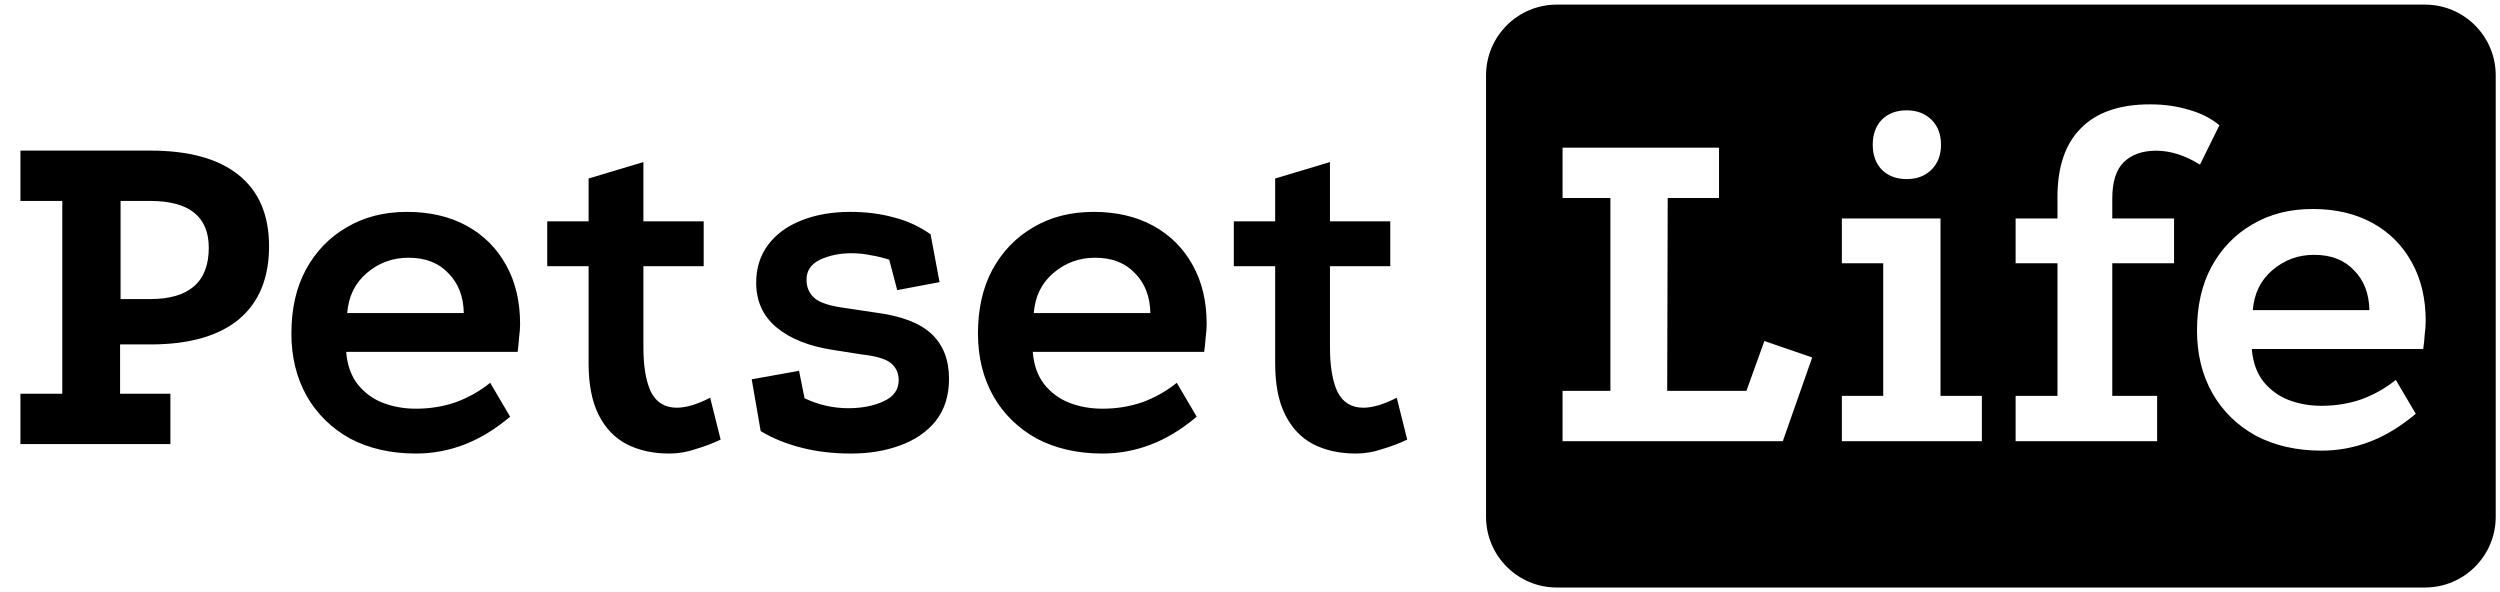 <svg width="304" height="72" viewBox="0 0 304 72" fill="none" xmlns="http://www.w3.org/2000/svg">
<g style="mix-blend-mode:luminosity">
<path d="M18.298 18.313C22.983 18.313 26.558 19.303 29.022 21.282C31.486 23.261 32.718 26.149 32.718 29.946C32.718 33.824 31.486 36.793 29.022 38.853C26.558 40.872 22.983 41.882 18.298 41.882H14.602V47.88H20.721V54H2.484V47.88H7.574V24.433H2.484V18.313H18.298ZM18.237 36.369C23.004 36.369 25.387 34.288 25.387 30.128C25.387 26.331 23.004 24.433 18.237 24.433H14.662V36.369H18.237ZM62.031 50.668C60.214 52.203 58.355 53.334 56.457 54.061C54.559 54.788 52.6 55.151 50.58 55.151C47.55 55.151 44.885 54.545 42.582 53.334C40.32 52.081 38.563 50.365 37.311 48.184C36.059 45.962 35.433 43.417 35.433 40.549C35.433 37.56 36.018 34.975 37.19 32.794C38.402 30.572 40.058 28.856 42.158 27.644C44.258 26.392 46.702 25.765 49.489 25.765C52.276 25.765 54.7 26.331 56.76 27.462C58.82 28.593 60.416 30.189 61.547 32.249C62.678 34.268 63.243 36.651 63.243 39.398C63.243 39.883 63.203 40.428 63.122 41.034C63.081 41.64 63.021 42.225 62.94 42.791H42.097C42.219 44.366 42.683 45.679 43.491 46.729C44.299 47.739 45.309 48.486 46.52 48.971C47.773 49.456 49.126 49.698 50.58 49.698C52.276 49.698 53.892 49.436 55.427 48.91C56.962 48.345 58.355 47.557 59.608 46.548L62.031 50.668ZM56.397 38.065C56.356 36.045 55.73 34.43 54.518 33.218C53.347 31.966 51.731 31.34 49.671 31.34C47.732 31.34 46.036 31.966 44.582 33.218C43.168 34.43 42.38 36.045 42.219 38.065H56.397ZM81.388 55.151C79.409 55.151 77.672 54.767 76.178 54C74.724 53.233 73.593 52.041 72.785 50.425C71.977 48.809 71.573 46.729 71.573 44.185V32.37H66.544V26.917H71.573V21.706L78.238 19.707V26.917H85.569V32.37H78.238V42.246C78.238 44.548 78.541 46.346 79.147 47.638C79.793 48.931 80.843 49.577 82.297 49.577C83.428 49.577 84.781 49.173 86.357 48.365L87.629 53.455C86.7 53.899 85.69 54.283 84.6 54.606C83.549 54.969 82.479 55.151 81.388 55.151ZM108.13 31.582C107.403 31.34 106.656 31.158 105.889 31.037C105.162 30.875 104.374 30.794 103.526 30.794C102.112 30.794 100.84 31.057 99.709 31.582C98.618 32.107 98.073 32.915 98.073 34.006C98.073 34.935 98.396 35.682 99.042 36.247C99.688 36.813 100.941 37.217 102.799 37.459L106.434 38.005C109.585 38.408 111.867 39.277 113.281 40.61C114.694 41.943 115.401 43.761 115.401 46.063C115.401 48.123 114.856 49.84 113.765 51.213C112.675 52.546 111.221 53.535 109.403 54.182C107.626 54.828 105.667 55.151 103.526 55.151C101.264 55.151 99.224 54.909 97.406 54.424C95.629 53.98 93.993 53.313 92.499 52.425L91.408 46.123L97.164 45.093L97.83 48.426C98.679 48.83 99.547 49.133 100.436 49.335C101.324 49.537 102.233 49.638 103.162 49.638C104.818 49.638 106.252 49.355 107.464 48.789C108.676 48.224 109.282 47.376 109.282 46.245C109.282 45.396 108.979 44.71 108.373 44.185C107.767 43.66 106.555 43.296 104.738 43.094L101.284 42.549C98.376 42.104 96.094 41.196 94.437 39.822C92.781 38.449 91.953 36.631 91.953 34.369C91.953 32.592 92.438 31.057 93.407 29.764C94.377 28.472 95.73 27.482 97.467 26.796C99.204 26.109 101.183 25.765 103.405 25.765C105.303 25.765 107.06 25.988 108.676 26.432C110.292 26.836 111.786 27.523 113.159 28.492L114.25 34.309L109.1 35.278L108.13 31.582ZM145.519 50.668C143.701 52.203 141.843 53.334 139.944 54.061C138.046 54.788 136.087 55.151 134.067 55.151C131.038 55.151 128.372 54.545 126.07 53.334C123.808 52.081 122.05 50.365 120.798 48.184C119.546 45.962 118.92 43.417 118.92 40.549C118.92 37.56 119.506 34.975 120.677 32.794C121.889 30.572 123.545 28.856 125.645 27.644C127.746 26.392 130.19 25.765 132.977 25.765C135.764 25.765 138.187 26.331 140.247 27.462C142.307 28.593 143.903 30.189 145.034 32.249C146.165 34.268 146.73 36.651 146.73 39.398C146.73 39.883 146.69 40.428 146.609 41.034C146.569 41.64 146.508 42.225 146.427 42.791H125.585C125.706 44.366 126.171 45.679 126.978 46.729C127.786 47.739 128.796 48.486 130.008 48.971C131.26 49.456 132.613 49.698 134.067 49.698C135.764 49.698 137.38 49.436 138.914 48.91C140.449 48.345 141.843 47.557 143.095 46.548L145.519 50.668ZM139.884 38.065C139.843 36.045 139.217 34.43 138.006 33.218C136.834 31.966 135.219 31.34 133.158 31.34C131.22 31.34 129.523 31.966 128.069 33.218C126.655 34.43 125.868 36.045 125.706 38.065H139.884ZM164.876 55.151C162.897 55.151 161.16 54.767 159.665 54C158.211 53.233 157.08 52.041 156.272 50.425C155.464 48.809 155.06 46.729 155.06 44.185V32.37H150.032V26.917H155.06V21.706L161.725 19.707V26.917H169.057V32.37H161.725V42.246C161.725 44.548 162.028 46.346 162.634 47.638C163.28 48.931 164.331 49.577 165.785 49.577C166.916 49.577 168.269 49.173 169.844 48.365L171.117 53.455C170.187 53.899 169.178 54.283 168.087 54.606C167.037 54.969 165.966 55.151 164.876 55.151Z" fill="currentColor"/>
<path fill-rule="evenodd" clip-rule="evenodd" d="M189.303 0.562C184.554 0.562 180.703 4.413 180.703 9.163V62.841C180.703 67.591 184.554 71.441 189.303 71.441H294.88C299.63 71.441 303.48 67.591 303.48 62.841V9.163C303.48 4.413 299.63 0.562 294.88 0.562H189.303ZM253.036 15.597C251.137 17.496 250.188 20.283 250.188 23.959V26.564H245.099V32.017H250.188V48.134H245.099V53.647H262.306V48.134H256.853V32.017H264.366V26.564H256.853V24.14C256.853 22.121 257.318 20.646 258.247 19.718C259.216 18.788 260.529 18.324 262.185 18.324C263.922 18.324 265.699 18.889 267.517 20.02L269.88 15.234C268.87 14.386 267.638 13.759 266.184 13.356C264.73 12.911 263.154 12.689 261.458 12.689C257.742 12.689 254.934 13.659 253.036 15.597ZM293.755 50.315C291.937 51.85 290.079 52.981 288.18 53.708C286.282 54.435 284.323 54.798 282.303 54.798C279.274 54.798 276.608 54.193 274.305 52.981C272.043 51.729 270.286 50.012 269.034 47.831C267.782 45.609 267.156 43.064 267.156 40.197C267.156 37.208 267.742 34.622 268.913 32.441C270.125 30.22 271.781 28.503 273.881 27.291C275.982 26.039 278.426 25.413 281.213 25.413C284 25.413 286.423 25.978 288.483 27.109C290.543 28.24 292.139 29.836 293.27 31.896C294.401 33.916 294.966 36.299 294.966 39.045C294.966 39.53 294.926 40.075 294.845 40.681C294.805 41.287 294.744 41.873 294.663 42.438H273.821C273.942 44.014 274.406 45.326 275.214 46.377C276.022 47.386 277.032 48.134 278.244 48.618C279.496 49.103 280.849 49.346 282.303 49.346C284 49.346 285.615 49.083 287.15 48.558C288.685 47.992 290.079 47.205 291.331 46.195L293.755 50.315ZM286.242 32.865C287.453 34.077 288.079 35.693 288.12 37.712H273.942C274.104 35.693 274.891 34.077 276.305 32.865C277.759 31.613 279.456 30.987 281.394 30.987C283.454 30.987 285.07 31.613 286.242 32.865ZM235.966 26.564H223.97V32.017H228.999V48.134H223.97V53.647H240.995V48.134H235.966V26.564ZM231.846 13.416C233.099 13.416 234.108 13.8 234.876 14.567C235.643 15.335 236.027 16.345 236.027 17.597C236.027 18.849 235.643 19.859 234.876 20.626C234.108 21.394 233.099 21.777 231.846 21.777C230.594 21.777 229.584 21.394 228.817 20.626C228.09 19.859 227.726 18.849 227.726 17.597C227.726 16.345 228.09 15.335 228.817 14.567C229.584 13.8 230.594 13.416 231.846 13.416ZM209.033 17.96H190.008V24.08H195.825V47.528H190.008V53.647H216.789L220.363 43.468L214.547 41.469L212.366 47.528H202.732L202.793 24.08H209.033V17.96Z" fill="currentColor"/>
</g>
</svg>
